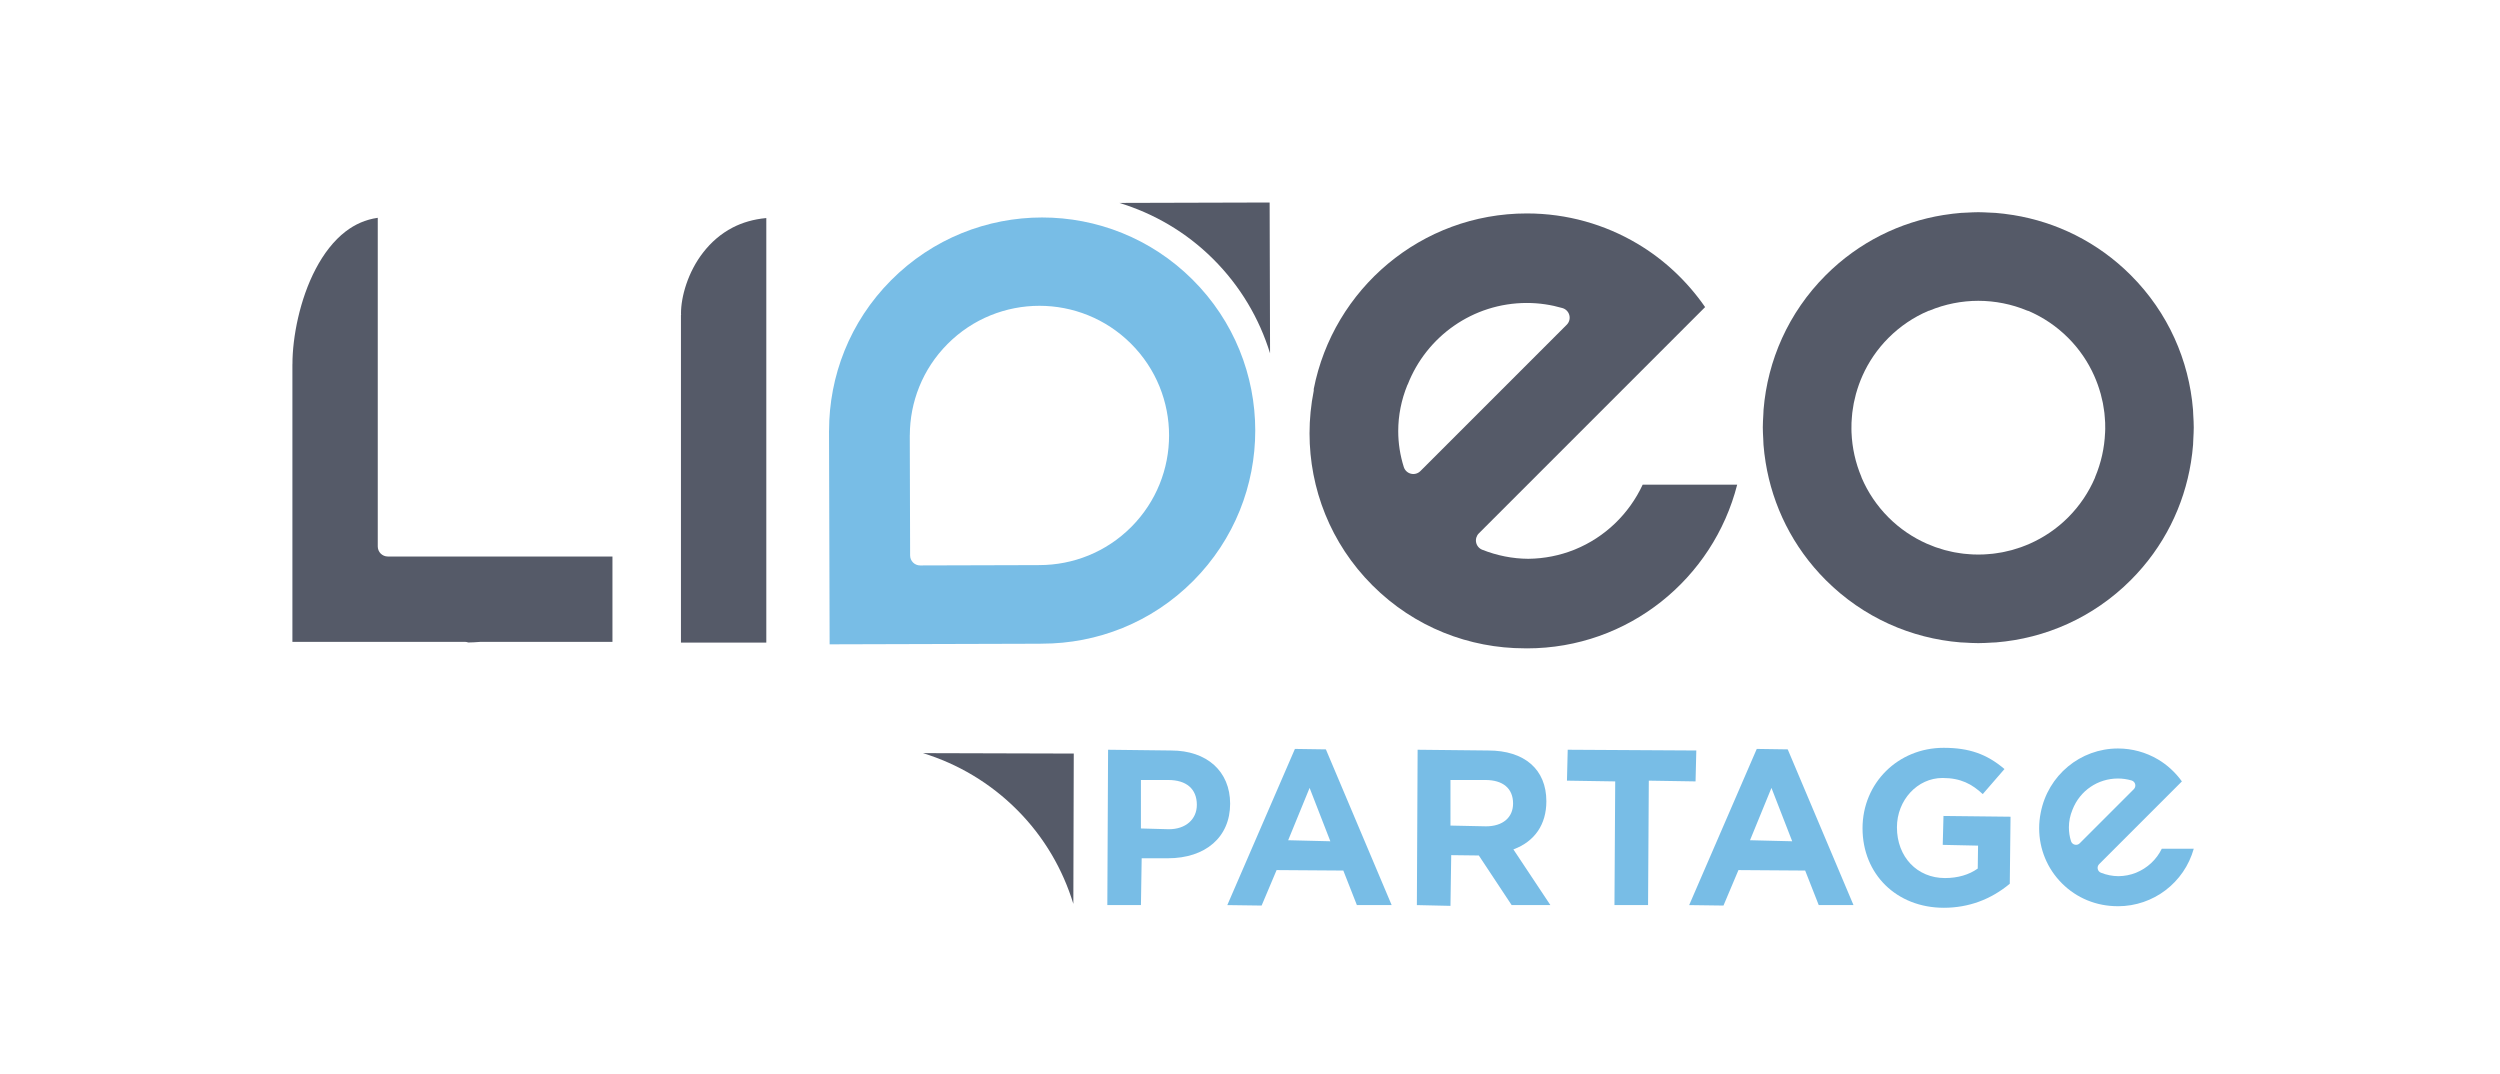 <?xml version="1.0" encoding="iso-8859-1"?>
<!-- Generator: Adobe Illustrator 25.3.1, SVG Export Plug-In . SVG Version: 6.00 Build 0)  -->
<svg version="1.1" id="Calque_1" xmlns="http://www.w3.org/2000/svg" xmlns:xlink="http://www.w3.org/1999/xlink" x="0px" y="0px"
	 viewBox="0 0 792 340.157" style="enable-background:new 0 0 792 340.157;" xml:space="preserve">
<path style="fill:#555A68;" d="M354.604,64.284c10.84,3.311,21.069,9.165,29.668,17.718c8.696,8.647,14.708,18.967,18.082,29.926
	l-0.135-47.776L354.604,64.284z"/>
<path style="fill:#555A68;" d="M446.993,150.077c-1.08-0.263-1.934-1.061-2.269-2.121c-1.172-3.702-1.764-7.534-1.764-11.384
	c0-4.919,0.967-9.866,2.901-14.609c0.035-0.082,0.094-0.146,0.134-0.225c5.903-15.072,20.552-25.755,37.719-25.759
	c3.926,0,7.703,0.586,11.27,1.618c1.078,0.312,1.907,1.168,2.186,2.254c0.28,1.086-0.035,2.237-0.828,3.029l-46.359,46.358
	C449.198,150.025,448.072,150.34,446.993,150.077 M520.403,153.536c-4.307,9.274-11.95,16.663-21.457,20.534l-0.028,0.011
	l-0.311,0.125c-4.474,1.775-9.345,2.764-14.426,2.821h-0.055c-4.947-0.031-9.881-1.015-14.559-2.871
	c-0.994-0.395-1.716-1.255-1.932-2.304c-0.216-1.047,0.106-2.124,0.861-2.88l68.94-68.943l2.743-2.741
	c-5.652-8.152-12.96-15.052-21.504-20.111c-10.249-6.065-22.178-9.557-34.963-9.558c-33.507-0.006-61.347,23.963-67.53,55.658
	c-0.006,0.17,0.046,0.335,0.013,0.505c-0.89,4.455-1.336,8.98-1.336,13.505c0.004,17.444,6.607,34.835,19.919,48.147
	c13.33,13.33,30.756,19.95,48.225,19.955h0.297l0.134,0.003l0.313,0.014c32.135-0.01,59.007-22.092,66.592-51.869H520.403z"/>
<path style="fill:#555A68;" d="M242.767,106.546v-7.182V69.077c-4.087,0.379-7.616,1.438-10.652,3.008
	c-3.795,1.969-6.87,4.71-9.306,7.84c-4.878,6.221-7.085,14.115-7.069,19.411c0.001,0.115,0.042,0.222,0.03,0.339
	c-0.006,0.057-0.038,0.101-0.046,0.158v103.741h27.043V106.546z"/>
<polygon style="fill:#555A68;" points="209.389,99.353 209.403,99.364 209.404,99.353 "/>
<path style="fill:#555A68;" d="M194.025,203.343v-27.044h-46.654h-24.529c-0.833,0-1.649-0.338-2.239-0.928
	c-0.59-0.589-0.928-1.406-0.928-2.239V115.39v-0.01V69c-3.85,0.549-7.19,2.043-10.18,4.327c-3.771,2.892-6.952,7.053-9.472,11.859
	c-5.062,9.59-7.389,21.716-7.376,30.19c0,0.024-0.013,0.044-0.013,0.069v57.686v30.212h30.21h24.544
	c0.333,0,0.654,0.092,0.969,0.194c1.16-0.023,2.368-0.076,3.641-0.183l0.264-0.011H194.025z"/>
<path style="fill:#78BDE6;" d="M358.415,166.914l-0.007,0.006L358.415,166.914c-8.019,8.065-18.589,12.108-29.127,12.105
	l-0.151-0.001c-0.019,0.001-0.037,0.009-0.056,0.009l-37.581,0.105c-1.749,0.005-3.171-1.409-3.176-3.159l-0.108-38.028
	c0-0.032,0.013-0.061,0.013-0.093c0.022-10.427,3.999-20.88,11.935-28.86c8.019-8.066,18.586-12.115,29.125-12.113
	c10.462-0.003,20.956,3.986,28.96,11.948c8.066,8.018,12.117,18.585,12.113,29.124C370.366,148.416,366.376,158.909,358.415,166.914
	 M377.755,88.538c-13.181-13.104-30.381-19.638-47.607-19.642c-17.352,0.004-34.672,6.635-47.875,19.911
	c-13.099,13.176-19.618,30.367-19.627,47.59c0,0.031-0.012,0.059-0.013,0.089l0.191,67.635l66.784-0.192
	c0.044-0.001,0.085-0.019,0.129-0.018h0.405c17.357-0.004,34.679-6.616,47.882-19.893c13.103-13.18,19.636-30.38,19.64-47.605
	C397.661,119.059,391.029,101.739,377.755,88.538"/>
<path style="fill:#555A68;" d="M666.899,136.952l-0.008,0.127l-0.003,0.04h-0.003c-0.201,4.772-1.249,9.516-3.138,13.997
	c-0.026,0.074-0.026,0.152-0.057,0.224c-1.956,4.57-4.797,8.857-8.523,12.588c-3.606,3.606-7.739,6.366-12.131,8.311
	c0.001-0.001,0.002-0.001,0.003-0.001l-0.005,0.002c0,0,0.001-0.001,0.002-0.001c-0.814,0.363-1.622,0.677-2.415,0.969v0.001
	l-0.348,0.133l-0.072,0.026c-0.796,0.283-1.581,0.523-2.349,0.743v0.001l-0.49,0.146l-0.072,0.02
	c-0.773,0.211-1.52,0.378-2.237,0.528l0.009-0.001l-0.01,0.001h0.001l-0.669,0.144l-0.062,0.013
	c-0.715,0.138-1.398,0.238-2.046,0.328l-0.014,0.001c-0.235,0.031-0.555,0.085-0.962,0.131c0.004,0,0.006,0,0.01-0.002l-0.018,0.003
	c0.004,0,0.005-0.001,0.009-0.001c-0.649,0.075-1.25,0.116-1.797,0.153c0.003-0.001,0.007-0.001,0.009-0.001l-0.016,0.001h0.008
	c-0.365,0.026-0.779,0.06-1.248,0.079c-0.425,0.016-0.819,0.017-1.181,0.017h-0.352h-0.352c-0.363,0-0.757-0.001-1.182-0.018
	c-0.467-0.018-0.881-0.052-1.247-0.078h0.007l-0.015-0.001c0.002,0,0.006,0,0.009,0.001c-0.547-0.037-1.148-0.077-1.797-0.153
	c0.004,0,0.005,0.001,0.008,0.001l-0.017-0.003c0.004,0.002,0.007,0.002,0.01,0.002c-0.407-0.046-0.727-0.1-0.962-0.131
	l-0.015-0.001c-0.645-0.091-1.33-0.19-2.044-0.328l-0.058-0.012l-0.682-0.146l0.007,0.001c-0.718-0.151-1.465-0.318-2.238-0.528
	l-0.071-0.02l-0.489-0.146l0.001-0.001c-0.77-0.219-1.553-0.46-2.348-0.743l-0.06-0.021l-0.352-0.133l0.028,0.011
	c-0.813-0.298-1.631-0.622-2.445-0.982l-0.006-0.002c-4.392-1.945-8.527-4.706-12.134-8.313c-3.726-3.729-6.567-8.017-8.521-12.587
	c-0.032-0.072-0.032-0.15-0.058-0.223c-1.898-4.499-2.948-9.264-3.143-14.056h-0.003l-0.001-0.024l-0.005-0.079
	c-0.014-0.374-0.018-0.74-0.018-1.095c0-0.411,0.006-0.811,0.015-1.198l-0.001,0.031l0.008-0.72l0.003-0.085
	c0.023-0.62,0.077-1.155,0.112-1.614c0.033-0.396,0.057-0.883,0.125-1.458c-0.001,0.003-0.001,0.003-0.001,0.006l0.001-0.011
	c0,0.002,0,0.003,0,0.005c0.053-0.452,0.116-0.788,0.145-1.008l0.002-0.013c0.088-0.617,0.182-1.29,0.321-2.011l0.018-0.092
	l0.11-0.492h0.001c0.163-0.778,0.343-1.583,0.57-2.41l0.027-0.095l0.045-0.145h0.002c0.52-1.847,1.169-3.674,1.963-5.455
	c0.002-0.005,0.001-0.011,0.003-0.014c1.941-4.366,4.692-8.47,8.278-12.055c3.725-3.726,8.012-6.572,12.583-8.526
	c0.113-0.048,0.234-0.056,0.35-0.091c4.964-2.075,10.242-3.106,15.513-3.115h0.011c5.271,0.01,10.548,1.04,15.513,3.115
	c0.116,0.035,0.237,0.042,0.35,0.091c4.571,1.955,8.857,4.799,12.585,8.527c3.584,3.584,6.335,7.688,8.277,12.053
	c0.005,0.012,0.005,0.023,0.01,0.035c0.789,1.774,1.438,3.591,1.956,5.436h0.002l0.044,0.145l0.028,0.095
	c0.227,0.828,0.408,1.632,0.57,2.41h0.001l0.11,0.492l0.019,0.092c0.138,0.72,0.232,1.393,0.32,2.008
	c0.034,0.24,0.096,0.581,0.148,1.024c0-0.002,0-0.003-0.001-0.005l0.001,0.011c0-0.002,0-0.003,0-0.006
	c0.067,0.576,0.091,1.062,0.124,1.462c0.035,0.455,0.089,0.99,0.113,1.61l0.002,0.085l0.008,0.727l-0.001-0.029
	c0.008,0.383,0.015,0.78,0.015,1.192C666.917,136.218,666.912,136.582,666.899,136.952 M694.084,146.518l0.002-0.013l0.015-0.11
	c0.293-1.821,0.519-3.644,0.661-5.469c0.042-0.491,0.043-1.126,0.083-1.9v0.01c0.064-1.269,0.135-2.464,0.135-3.586l-0.001-0.108
	c0.001-1.259-0.078-2.583-0.161-3.969c-0.039-0.693-0.04-1.226-0.074-1.596l-0.001-0.013c-1.277-15.541-7.817-30.695-19.714-42.593
	c-10.521-10.518-23.59-16.833-37.228-19.044l-0.351-0.046l-0.072-0.011c-1.718-0.269-3.422-0.485-5.116-0.618l-0.006-0.001
	c-0.53-0.044-1.183-0.053-1.961-0.094l0.008,0.001c-1.258-0.067-2.452-0.132-3.581-0.132c-1.13,0-2.322,0.066-3.582,0.132
	l0.008-0.001c-0.777,0.041-1.431,0.049-1.958,0.094l-0.008,0.001c-1.695,0.133-3.399,0.349-5.117,0.618l-0.071,0.01l-0.351,0.047
	c-13.638,2.211-26.708,8.526-37.23,19.044c-11.893,11.897-18.435,27.049-19.713,42.59l-0.001,0.01
	c-0.035,0.38-0.036,0.915-0.074,1.608c-0.083,1.386-0.16,2.71-0.162,3.98v0.063c0,1.131,0.07,2.333,0.135,3.6
	c0.04,0.777,0.042,1.412,0.083,1.911c0.142,1.819,0.369,3.643,0.661,5.464l0.015,0.11l0.002,0.013
	c2.209,13.65,8.531,26.735,19.059,37.264c11.92,11.918,27.106,18.467,42.678,19.73l0.008,0.001c0.202,0.02,0.595,0.016,1.179,0.051
	h-0.014c1.513,0.096,2.971,0.18,4.375,0.179l0.079,0.001l0.078-0.001c1.405,0.001,2.863-0.083,4.377-0.18l-0.014,0.001
	c0.584-0.035,0.976-0.031,1.178-0.051l0.008-0.001c15.572-1.263,30.758-7.812,42.678-19.73v-0.001
	C685.553,173.253,691.874,160.168,694.084,146.518"/>
<path style="fill:#555A68;" d="M340.035,286.343c-3.311-10.84-9.164-21.07-17.717-29.668c-8.647-8.696-18.968-14.709-29.927-18.083
	l47.776,0.136L340.035,286.343z"/>
<path style="fill:#78BDE6;" d="M670.977,246.633c-6.408,0.002-12.06,3.863-14.396,9.834c-0.783,1.881-1.157,3.761-1.157,5.662
	c0,1.475,0.228,2.94,0.674,4.356c0.177,0.555,0.62,0.97,1.188,1.108l0.397,0.049c0.439,0,0.855-0.173,1.168-0.488l17.138-17.139
	c0.414-0.412,0.579-1.02,0.435-1.586c-0.143-0.562-0.581-1.014-1.143-1.178C673.863,246.84,672.415,246.633,670.977,246.633
	 M670.897,287.086c-6.792-0.001-13.002-2.574-17.668-7.237c-4.655-4.658-7.221-10.858-7.223-17.459c0-1.638,0.164-3.285,0.486-4.897
	c2.276-11.887,12.575-20.376,24.483-20.376c4.468,0.002,8.853,1.2,12.682,3.467c2.928,1.734,5.538,4.136,7.567,6.963l-26.215,26.216
	c-0.397,0.397-0.565,0.959-0.452,1.507c0.114,0.548,0.492,0.998,1.011,1.204c1.807,0.717,3.676,1.085,5.559,1.095
	c1.934-0.02,3.787-0.382,5.536-1.076c3.649-1.487,6.504-4.166,8.186-7.609h10.13c-3.022,10.746-12.791,18.198-23.979,18.206
	L670.897,287.086z"/>
<path style="fill:#78BDE6;" d="M361.445,262.46l8.855,0.24c5.299,0,8.859-3.108,8.859-7.729c0-5.055-3.307-7.869-9.072-7.869h-8.643
	V262.46z M350.801,286.735l0.238-49.217l19.969,0.238c11.357,0,18.698,6.619,18.698,16.859c0,10.557-7.756,17.287-19.758,17.287
	h-8.264l-0.235,14.833H350.801z"/>
<path style="fill:#78BDE6;" d="M408.092,266.185l13.362,0.329l-6.572-16.908L408.092,266.185z M388.811,286.735l21.419-49.476
	l9.81,0.143l20.839,49.333h-11.017l-4.299-10.944l-21.136-0.148l-4.744,11.24L388.811,286.735z"/>
<path style="fill:#78BDE6;" d="M459.509,261.542l11.259,0.239c5.288,0,8.575-2.774,8.575-7.235c0-4.783-3.202-7.445-8.788-7.445
	h-11.047V261.542z M448.865,286.735l0.238-49.217l22.372,0.238c11.53,0,18.414,6.014,18.414,16.085
	c0,7.384-3.71,12.752-10.444,15.25l11.722,17.644h-12.274l-10.4-15.718l-8.746-0.107l-0.239,16.064L448.865,286.735z"/>
<polygon style="fill:#78BDE6;" points="511.461,286.735 511.699,247.549 496.413,247.31 496.652,237.518 537.39,237.756 
	537.152,247.549 522.343,247.31 522.105,286.735 "/>
<path style="fill:#78BDE6;" d="M554.406,266.185l13.363,0.329l-6.572-16.908L554.406,266.185z M535.127,286.735l21.414-49.476
	l9.812,0.143l20.835,49.333h-11.01l-4.301-10.944l-21.135-0.148l-4.745,11.24L535.127,286.735z"/>
<path style="fill:#78BDE6;" d="M615.814,287.583c-14.929,0-25.762-10.594-25.762-25.193c0-14.351,11.282-25.481,25.687-25.481
	c8.063,0,13.648,1.951,19.279,6.725l-6.882,7.936c-3.419-3.162-6.922-5.105-12.746-5.105c-7.96,0-14.439,7.018-14.439,15.64
	c0,9.367,6.397,16.064,15.213,16.064c4.05,0,7.643-1.041,10.388-3.013l0.099-7.26l-11.191-0.24l0.238-9.157l21.242,0.239
	l-0.239,21.241C630.688,284.966,623.634,287.583,615.814,287.583"/>
<g>
</g>
<g>
</g>
<g>
</g>
<g>
</g>
<g>
</g>
<g>
</g>
</svg>
